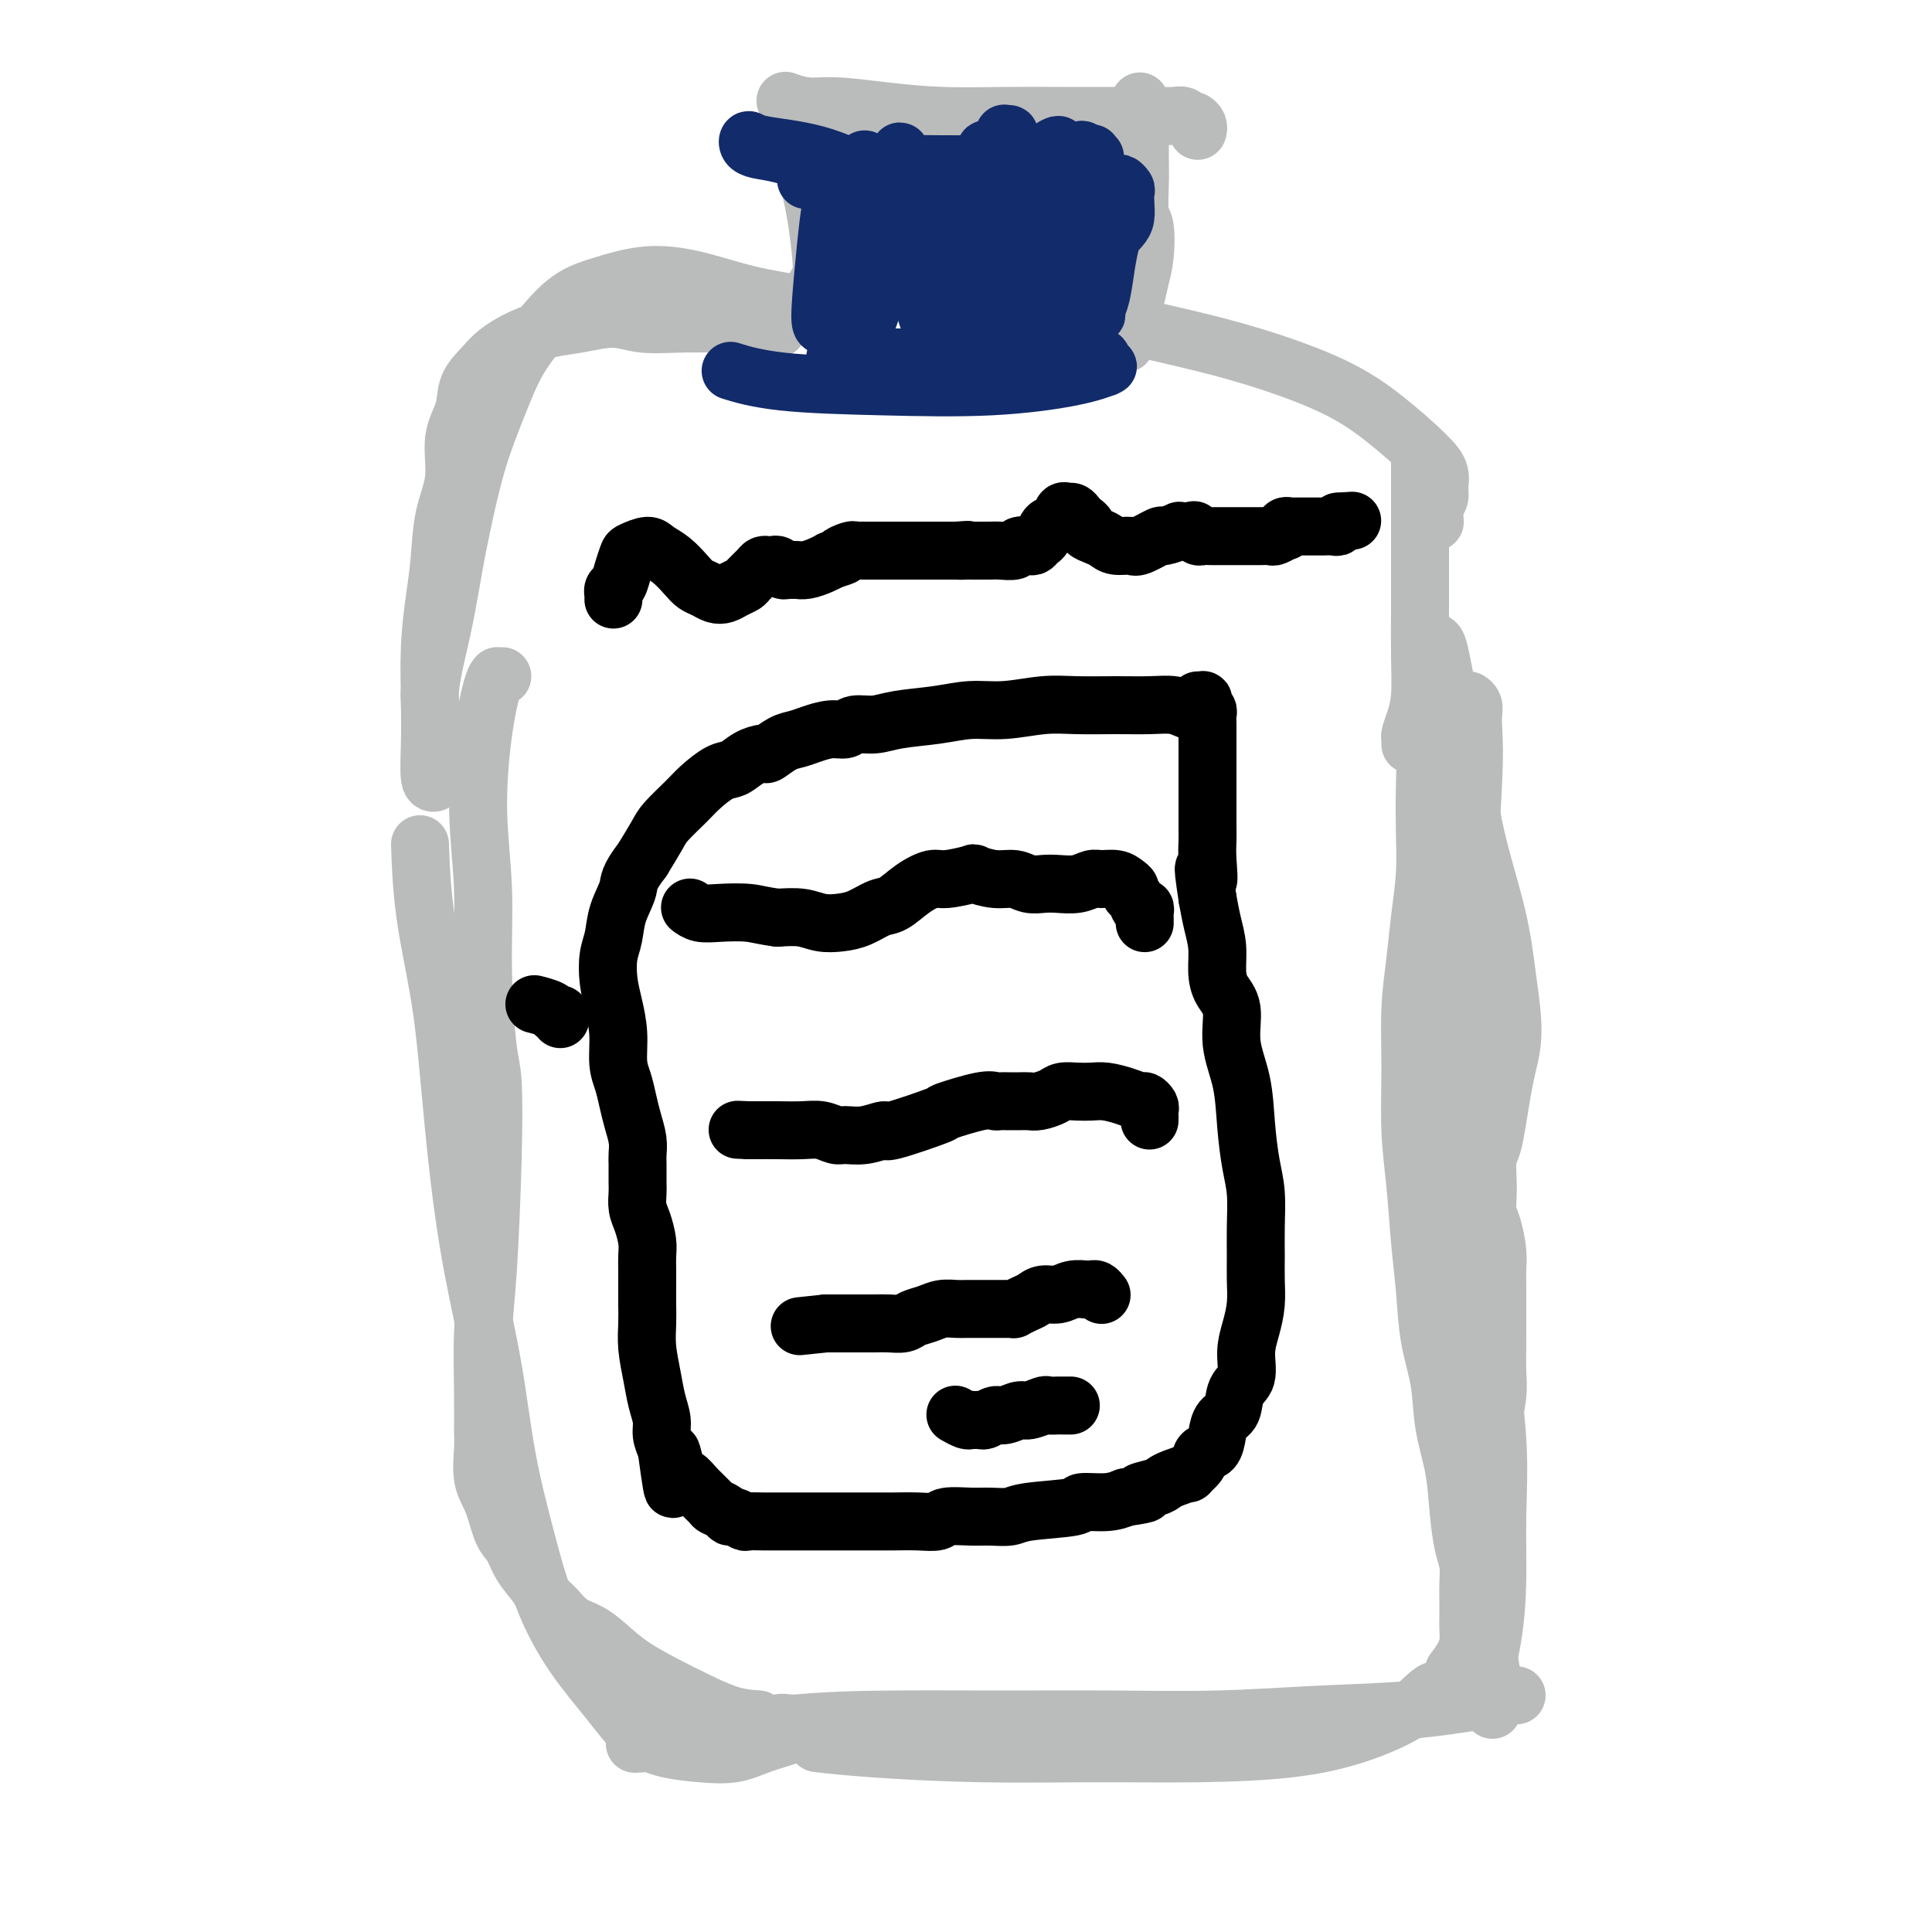 <svg viewBox='0 0 400 400' version='1.1' xmlns='http://www.w3.org/2000/svg' xmlns:xlink='http://www.w3.org/1999/xlink'><g fill='none' stroke='#BABBBB' stroke-width='12' stroke-linecap='round' stroke-linejoin='round'><path d='M297,133c0.270,0.073 0.541,0.145 1,2c0.459,1.855 1.107,5.491 2,10c0.893,4.509 2.033,9.891 3,15c0.967,5.109 1.763,9.944 3,15c1.237,5.056 2.917,10.333 4,15c1.083,4.667 1.569,8.725 2,12c0.431,3.275 0.806,5.768 1,8c0.194,2.232 0.207,4.205 0,6c-0.207,1.795 -0.634,3.414 -1,5c-0.366,1.586 -0.673,3.141 -1,5c-0.327,1.859 -0.676,4.024 -1,6c-0.324,1.976 -0.623,3.765 -1,5c-0.377,1.235 -0.830,1.918 -1,3c-0.170,1.082 -0.056,2.565 0,4c0.056,1.435 0.053,2.823 0,4c-0.053,1.177 -0.158,2.142 0,3c0.158,0.858 0.578,1.608 1,3c0.422,1.392 0.845,3.425 1,5c0.155,1.575 0.041,2.690 0,4c-0.041,1.310 -0.011,2.813 0,4c0.011,1.187 0.003,2.056 0,3c-0.003,0.944 0.000,1.961 0,3c-0.000,1.039 -0.004,2.099 0,3c0.004,0.901 0.016,1.643 0,3c-0.016,1.357 -0.060,3.331 0,5c0.060,1.669 0.222,3.035 0,5c-0.222,1.965 -0.829,4.529 -1,7c-0.171,2.471 0.094,4.849 0,7c-0.094,2.151 -0.547,4.076 -1,6'/><path d='M308,309c-0.000,12.245 -0.001,8.359 0,7c0.001,-1.359 0.004,-0.191 0,3c-0.004,3.191 -0.015,8.405 0,11c0.015,2.595 0.057,2.570 0,4c-0.057,1.430 -0.211,4.314 0,7c0.211,2.686 0.789,5.175 1,7c0.211,1.825 0.057,2.985 0,4c-0.057,1.015 -0.018,1.884 0,2c0.018,0.116 0.013,-0.521 0,-1c-0.013,-0.479 -0.035,-0.801 0,-1c0.035,-0.199 0.126,-0.275 0,-1c-0.126,-0.725 -0.469,-2.098 -1,-6c-0.531,-3.902 -1.252,-10.333 -2,-16c-0.748,-5.667 -1.525,-10.568 -2,-16c-0.475,-5.432 -0.649,-11.393 -1,-17c-0.351,-5.607 -0.879,-10.860 -1,-17c-0.121,-6.140 0.164,-13.166 0,-20c-0.164,-6.834 -0.776,-13.477 -1,-20c-0.224,-6.523 -0.061,-12.928 0,-19c0.061,-6.072 0.019,-11.812 0,-17c-0.019,-5.188 -0.016,-9.823 0,-14c0.016,-4.177 0.047,-7.896 0,-12c-0.047,-4.104 -0.170,-8.595 0,-12c0.170,-3.405 0.633,-5.726 1,-8c0.367,-2.274 0.638,-4.502 1,-6c0.362,-1.498 0.815,-2.267 1,-3c0.185,-0.733 0.102,-1.431 0,-2c-0.102,-0.569 -0.223,-1.008 0,-1c0.223,0.008 0.791,0.464 1,1c0.209,0.536 0.060,1.153 0,2c-0.060,0.847 -0.030,1.923 0,3'/><path d='M305,151c0.213,2.490 0.246,5.716 0,11c-0.246,5.284 -0.772,12.626 -1,20c-0.228,7.374 -0.159,14.779 0,23c0.159,8.221 0.407,17.257 1,26c0.593,8.743 1.533,17.194 2,25c0.467,7.806 0.463,14.968 1,22c0.537,7.032 1.615,13.935 2,20c0.385,6.065 0.078,11.294 0,16c-0.078,4.706 0.072,8.890 0,13c-0.072,4.110 -0.365,8.145 -1,12c-0.635,3.855 -1.610,7.530 -2,9c-0.390,1.470 -0.195,0.735 0,0'/><path d='M314,351c-0.398,-0.004 -0.796,-0.008 -1,0c-0.204,0.008 -0.214,0.029 0,0c0.214,-0.029 0.651,-0.109 0,0c-0.651,0.109 -2.392,0.407 -6,1c-3.608,0.593 -9.084,1.479 -15,2c-5.916,0.521 -12.274,0.675 -19,1c-6.726,0.325 -13.822,0.820 -21,1c-7.178,0.180 -14.437,0.044 -22,0c-7.563,-0.044 -15.428,0.002 -23,0c-7.572,-0.002 -14.849,-0.053 -22,0c-7.151,0.053 -14.174,0.210 -22,1c-7.826,0.790 -16.453,2.213 -22,3c-5.547,0.787 -8.013,0.939 -9,1c-0.987,0.061 -0.493,0.030 0,0'/><path d='M104,140c-0.440,0.007 -0.879,0.014 -1,0c-0.121,-0.014 0.077,-0.049 0,0c-0.077,0.049 -0.428,0.180 -1,2c-0.572,1.820 -1.366,5.327 -2,10c-0.634,4.673 -1.109,10.510 -1,16c0.109,5.490 0.800,10.631 1,16c0.200,5.369 -0.093,10.964 0,17c0.093,6.036 0.571,12.513 1,16c0.429,3.487 0.809,3.984 1,7c0.191,3.016 0.195,8.551 0,16c-0.195,7.449 -0.588,16.811 -1,23c-0.412,6.189 -0.844,9.204 -1,13c-0.156,3.796 -0.036,8.372 0,12c0.036,3.628 -0.013,6.309 0,8c0.013,1.691 0.087,2.391 0,4c-0.087,1.609 -0.334,4.128 0,6c0.334,1.872 1.248,3.099 2,5c0.752,1.901 1.342,4.477 2,6c0.658,1.523 1.383,1.992 2,3c0.617,1.008 1.126,2.553 2,4c0.874,1.447 2.113,2.796 3,4c0.887,1.204 1.422,2.264 2,3c0.578,0.736 1.197,1.147 2,2c0.803,0.853 1.788,2.146 3,3c1.212,0.854 2.649,1.267 4,2c1.351,0.733 2.614,1.786 4,3c1.386,1.214 2.893,2.588 5,4c2.107,1.412 4.812,2.863 7,4c2.188,1.137 3.858,1.960 6,3c2.142,1.040 4.755,2.297 7,3c2.245,0.703 4.123,0.851 6,1'/><path d='M157,356c6.729,3.321 4.051,1.622 4,1c-0.051,-0.622 2.524,-0.168 4,0c1.476,0.168 1.853,0.051 2,0c0.147,-0.051 0.064,-0.036 0,0c-0.064,0.036 -0.107,0.094 0,0c0.107,-0.094 0.366,-0.340 0,0c-0.366,0.340 -1.356,1.266 -3,2c-1.644,0.734 -3.943,1.277 -6,2c-2.057,0.723 -3.871,1.628 -6,2c-2.129,0.372 -4.574,0.211 -7,0c-2.426,-0.211 -4.834,-0.473 -7,-1c-2.166,-0.527 -4.091,-1.318 -6,-3c-1.909,-1.682 -3.803,-4.254 -6,-7c-2.197,-2.746 -4.698,-5.666 -7,-9c-2.302,-3.334 -4.405,-7.081 -6,-11c-1.595,-3.919 -2.682,-8.008 -4,-13c-1.318,-4.992 -2.867,-10.887 -4,-17c-1.133,-6.113 -1.849,-12.444 -3,-19c-1.151,-6.556 -2.735,-13.338 -4,-20c-1.265,-6.662 -2.209,-13.206 -3,-20c-0.791,-6.794 -1.427,-13.840 -2,-20c-0.573,-6.160 -1.081,-11.435 -2,-17c-0.919,-5.565 -2.247,-11.421 -3,-17c-0.753,-5.579 -0.929,-10.880 -1,-13c-0.071,-2.120 -0.035,-1.060 0,0'/><path d='M294,146c0.030,0.434 0.060,0.868 0,1c-0.060,0.132 -0.212,-0.036 0,1c0.212,1.036 0.786,3.278 1,6c0.214,2.722 0.069,5.925 0,9c-0.069,3.075 -0.061,6.022 0,9c0.061,2.978 0.174,5.988 0,9c-0.174,3.012 -0.636,6.027 -1,9c-0.364,2.973 -0.630,5.903 -1,9c-0.370,3.097 -0.842,6.362 -1,10c-0.158,3.638 -0.001,7.648 0,12c0.001,4.352 -0.156,9.046 0,13c0.156,3.954 0.623,7.170 1,11c0.377,3.830 0.663,8.275 1,12c0.337,3.725 0.724,6.730 1,10c0.276,3.270 0.441,6.805 1,10c0.559,3.195 1.511,6.049 2,9c0.489,2.951 0.513,6.000 1,9c0.487,3.000 1.437,5.952 2,9c0.563,3.048 0.739,6.194 1,9c0.261,2.806 0.606,5.273 1,7c0.394,1.727 0.838,2.713 1,4c0.162,1.287 0.044,2.876 0,4c-0.044,1.124 -0.014,1.785 0,3c0.014,1.215 0.012,2.986 0,4c-0.012,1.014 -0.034,1.272 0,2c0.034,0.728 0.125,1.927 0,3c-0.125,1.073 -0.464,2.021 -1,3c-0.536,0.979 -1.268,1.990 -2,3'/><path d='M301,346c-1.201,4.136 -2.705,3.476 -4,4c-1.295,0.524 -2.383,2.231 -5,4c-2.617,1.769 -6.764,3.599 -11,5c-4.236,1.401 -8.561,2.373 -14,3c-5.439,0.627 -11.991,0.911 -19,1c-7.009,0.089 -14.475,-0.015 -22,0c-7.525,0.015 -15.110,0.148 -23,0c-7.890,-0.148 -16.086,-0.578 -22,-1c-5.914,-0.422 -9.547,-0.835 -11,-1c-1.453,-0.165 -0.727,-0.083 0,0'/><path d='M292,154c-0.006,0.100 -0.012,0.200 0,0c0.012,-0.200 0.042,-0.699 0,-1c-0.042,-0.301 -0.155,-0.404 0,-1c0.155,-0.596 0.577,-1.686 1,-3c0.423,-1.314 0.845,-2.852 1,-5c0.155,-2.148 0.041,-4.908 0,-8c-0.041,-3.092 -0.011,-6.518 0,-10c0.011,-3.482 0.003,-7.021 0,-10c-0.003,-2.979 -0.001,-5.396 0,-8c0.001,-2.604 0.000,-5.393 0,-8c-0.000,-2.607 -0.000,-5.030 0,-6c0.000,-0.970 0.000,-0.485 0,0'/><path d='M296,108c0.425,-0.018 0.850,-0.035 1,0c0.150,0.035 0.026,0.123 0,0c-0.026,-0.123 0.047,-0.459 0,-1c-0.047,-0.541 -0.214,-1.289 0,-2c0.214,-0.711 0.809,-1.384 1,-2c0.191,-0.616 -0.022,-1.173 0,-2c0.022,-0.827 0.280,-1.922 0,-3c-0.280,-1.078 -1.098,-2.140 -3,-4c-1.902,-1.860 -4.886,-4.520 -8,-7c-3.114,-2.480 -6.356,-4.781 -11,-7c-4.644,-2.219 -10.688,-4.358 -16,-6c-5.312,-1.642 -9.892,-2.788 -15,-4c-5.108,-1.212 -10.745,-2.489 -13,-3c-2.255,-0.511 -1.127,-0.255 0,0'/><path d='M233,71c-0.009,-0.019 -0.017,-0.039 0,0c0.017,0.039 0.060,0.135 0,0c-0.060,-0.135 -0.224,-0.503 0,-1c0.224,-0.497 0.834,-1.123 1,-2c0.166,-0.877 -0.112,-2.003 0,-3c0.112,-0.997 0.615,-1.863 1,-3c0.385,-1.137 0.653,-2.544 1,-4c0.347,-1.456 0.772,-2.962 1,-5c0.228,-2.038 0.257,-4.607 0,-6c-0.257,-1.393 -0.801,-1.610 -1,-3c-0.199,-1.390 -0.053,-3.954 0,-6c0.053,-2.046 0.014,-3.574 0,-5c-0.014,-1.426 -0.004,-2.749 0,-4c0.004,-1.251 0.001,-2.430 0,-3c-0.001,-0.570 -0.000,-0.531 0,-1c0.000,-0.469 0.000,-1.445 0,-2c-0.000,-0.555 -0.000,-0.688 0,-1c0.000,-0.312 0.000,-0.803 0,-1c-0.000,-0.197 -0.000,-0.098 0,0'/><path d='M248,27c-0.023,0.081 -0.047,0.161 0,0c0.047,-0.161 0.164,-0.565 0,-1c-0.164,-0.435 -0.610,-0.901 -1,-1c-0.390,-0.099 -0.724,0.170 -1,0c-0.276,-0.170 -0.495,-0.777 -1,-1c-0.505,-0.223 -1.297,-0.060 -2,0c-0.703,0.060 -1.316,0.017 -3,0c-1.684,-0.017 -4.438,-0.007 -8,0c-3.562,0.007 -7.932,0.012 -12,0c-4.068,-0.012 -7.833,-0.041 -12,0c-4.167,0.041 -8.735,0.151 -13,0c-4.265,-0.151 -8.226,-0.563 -12,-1c-3.774,-0.437 -7.362,-0.901 -10,-1c-2.638,-0.099 -4.326,0.166 -6,0c-1.674,-0.166 -3.336,-0.762 -4,-1c-0.664,-0.238 -0.332,-0.119 0,0'/><path d='M163,22c0.499,0.472 0.999,0.944 1,1c0.001,0.056 -0.496,-0.305 0,2c0.496,2.305 1.987,7.274 3,11c1.013,3.726 1.550,6.207 2,9c0.450,2.793 0.814,5.898 1,8c0.186,2.102 0.194,3.203 0,4c-0.194,0.797 -0.591,1.292 -1,2c-0.409,0.708 -0.831,1.631 -1,2c-0.169,0.369 -0.084,0.185 0,0'/><path d='M161,68c0.010,-0.423 0.021,-0.845 0,-1c-0.021,-0.155 -0.073,-0.041 0,0c0.073,0.041 0.270,0.011 0,0c-0.270,-0.011 -1.006,-0.003 -1,0c0.006,0.003 0.754,0.002 0,0c-0.754,-0.002 -3.010,-0.005 -5,0c-1.990,0.005 -3.714,0.019 -6,0c-2.286,-0.019 -5.134,-0.069 -8,0c-2.866,0.069 -5.749,0.258 -8,0c-2.251,-0.258 -3.870,-0.964 -6,-1c-2.130,-0.036 -4.772,0.597 -7,1c-2.228,0.403 -4.044,0.574 -6,1c-1.956,0.426 -4.053,1.106 -6,2c-1.947,0.894 -3.745,2.003 -5,3c-1.255,0.997 -1.967,1.881 -3,3c-1.033,1.119 -2.389,2.473 -3,4c-0.611,1.527 -0.478,3.228 -1,5c-0.522,1.772 -1.698,3.614 -2,6c-0.302,2.386 0.269,5.315 0,8c-0.269,2.685 -1.379,5.124 -2,8c-0.621,2.876 -0.755,6.188 -1,9c-0.245,2.812 -0.603,5.125 -1,8c-0.397,2.875 -0.835,6.311 -1,10c-0.165,3.689 -0.058,7.629 0,11c0.058,3.371 0.067,6.172 0,9c-0.067,2.828 -0.210,5.685 0,7c0.210,1.315 0.774,1.090 1,1c0.226,-0.090 0.113,-0.045 0,0'/><path d='M89,146c-0.005,-0.449 -0.009,-0.898 0,-1c0.009,-0.102 0.033,0.142 0,0c-0.033,-0.142 -0.123,-0.671 0,-2c0.123,-1.329 0.458,-3.456 1,-6c0.542,-2.544 1.292,-5.503 2,-9c0.708,-3.497 1.374,-7.532 2,-11c0.626,-3.468 1.211,-6.368 2,-10c0.789,-3.632 1.780,-7.995 3,-12c1.220,-4.005 2.668,-7.653 4,-11c1.332,-3.347 2.547,-6.393 4,-9c1.453,-2.607 3.143,-4.774 5,-7c1.857,-2.226 3.882,-4.510 6,-6c2.118,-1.490 4.329,-2.187 7,-3c2.671,-0.813 5.802,-1.742 9,-2c3.198,-0.258 6.462,0.154 10,1c3.538,0.846 7.351,2.125 11,3c3.649,0.875 7.135,1.345 10,2c2.865,0.655 5.108,1.495 7,2c1.892,0.505 3.432,0.674 4,1c0.568,0.326 0.162,0.807 0,1c-0.162,0.193 -0.081,0.096 0,0'/></g>
<g fill='none' stroke='#122B6A' stroke-width='12' stroke-linecap='round' stroke-linejoin='round'><path d='M225,53c0.040,-0.297 0.080,-0.593 0,-1c-0.080,-0.407 -0.281,-0.923 0,-1c0.281,-0.077 1.042,0.285 2,0c0.958,-0.285 2.113,-1.218 3,-2c0.887,-0.782 1.507,-1.413 2,-2c0.493,-0.587 0.860,-1.128 1,-2c0.140,-0.872 0.052,-2.074 0,-3c-0.052,-0.926 -0.070,-1.577 0,-2c0.070,-0.423 0.227,-0.619 0,-1c-0.227,-0.381 -0.839,-0.948 -1,-1c-0.161,-0.052 0.130,0.410 0,1c-0.130,0.590 -0.680,1.307 -1,3c-0.320,1.693 -0.412,4.363 -1,7c-0.588,2.637 -1.674,5.243 -2,7c-0.326,1.757 0.108,2.665 0,4c-0.108,1.335 -0.758,3.098 -1,4c-0.242,0.902 -0.076,0.945 0,1c0.076,0.055 0.062,0.122 0,0c-0.062,-0.122 -0.170,-0.434 0,-1c0.170,-0.566 0.620,-1.387 1,-3c0.380,-1.613 0.690,-4.020 1,-6c0.310,-1.980 0.619,-3.535 1,-5c0.381,-1.465 0.834,-2.842 1,-4c0.166,-1.158 0.045,-2.098 0,-3c-0.045,-0.902 -0.014,-1.765 0,-2c0.014,-0.235 0.011,0.159 0,0c-0.011,-0.159 -0.031,-0.871 0,-1c0.031,-0.129 0.111,0.326 0,1c-0.111,0.674 -0.415,1.566 -1,3c-0.585,1.434 -1.453,3.410 -2,5c-0.547,1.590 -0.774,2.795 -1,4'/><path d='M227,53c-0.844,2.380 -0.954,1.831 -1,2c-0.046,0.169 -0.027,1.054 0,1c0.027,-0.054 0.063,-1.049 0,-1c-0.063,0.049 -0.226,1.143 0,0c0.226,-1.143 0.842,-4.523 1,-6c0.158,-1.477 -0.142,-1.050 0,-2c0.142,-0.950 0.728,-3.277 1,-5c0.272,-1.723 0.232,-2.842 0,-4c-0.232,-1.158 -0.654,-2.353 -1,-3c-0.346,-0.647 -0.615,-0.745 -1,-1c-0.385,-0.255 -0.887,-0.667 -1,-1c-0.113,-0.333 0.164,-0.586 0,-1c-0.164,-0.414 -0.768,-0.989 -1,-1c-0.232,-0.011 -0.093,0.540 0,1c0.093,0.460 0.141,0.828 0,2c-0.141,1.172 -0.471,3.147 -1,5c-0.529,1.853 -1.255,3.583 -2,6c-0.745,2.417 -1.508,5.521 -2,8c-0.492,2.479 -0.714,4.331 -1,6c-0.286,1.669 -0.635,3.153 -1,4c-0.365,0.847 -0.747,1.057 -1,1c-0.253,-0.057 -0.377,-0.381 0,-1c0.377,-0.619 1.254,-1.533 2,-3c0.746,-1.467 1.362,-3.488 2,-5c0.638,-1.512 1.298,-2.516 2,-4c0.702,-1.484 1.446,-3.449 2,-5c0.554,-1.551 0.918,-2.687 1,-4c0.082,-1.313 -0.120,-2.804 0,-4c0.120,-1.196 0.560,-2.098 1,-3'/><path d='M226,35c1.391,-4.511 0.370,-1.789 0,-1c-0.370,0.789 -0.087,-0.354 0,-1c0.087,-0.646 -0.021,-0.795 0,-1c0.021,-0.205 0.170,-0.467 0,0c-0.170,0.467 -0.661,1.665 -1,3c-0.339,1.335 -0.528,2.809 -1,5c-0.472,2.191 -1.227,5.098 -2,8c-0.773,2.902 -1.566,5.797 -2,8c-0.434,2.203 -0.511,3.712 -1,5c-0.489,1.288 -1.392,2.354 -2,3c-0.608,0.646 -0.923,0.871 -1,1c-0.077,0.129 0.083,0.160 0,0c-0.083,-0.160 -0.408,-0.513 -1,-3c-0.592,-2.487 -1.450,-7.108 -2,-11c-0.550,-3.892 -0.792,-7.056 -1,-9c-0.208,-1.944 -0.381,-2.669 -1,-5c-0.619,-2.331 -1.685,-6.267 -2,-8c-0.315,-1.733 0.119,-1.261 0,-1c-0.119,0.261 -0.791,0.313 -1,0c-0.209,-0.313 0.046,-0.990 0,1c-0.046,1.990 -0.394,6.646 -1,10c-0.606,3.354 -1.469,5.407 -2,7c-0.531,1.593 -0.731,2.728 -1,4c-0.269,1.272 -0.609,2.683 -1,4c-0.391,1.317 -0.834,2.541 -1,3c-0.166,0.459 -0.055,0.154 0,0c0.055,-0.154 0.053,-0.157 0,0c-0.053,0.157 -0.158,0.473 0,0c0.158,-0.473 0.579,-1.737 1,-3'/><path d='M203,54c0.398,-1.617 0.892,-4.160 1,-7c0.108,-2.840 -0.172,-5.978 0,-8c0.172,-2.022 0.794,-2.930 1,-4c0.206,-1.070 -0.003,-2.303 0,-3c0.003,-0.697 0.219,-0.857 0,-1c-0.219,-0.143 -0.875,-0.268 -1,0c-0.125,0.268 0.279,0.929 0,3c-0.279,2.071 -1.241,5.553 -2,9c-0.759,3.447 -1.314,6.858 -2,10c-0.686,3.142 -1.504,6.015 -2,8c-0.496,1.985 -0.670,3.083 -1,4c-0.330,0.917 -0.815,1.655 -1,2c-0.185,0.345 -0.069,0.299 0,0c0.069,-0.299 0.090,-0.849 0,-1c-0.090,-0.151 -0.291,0.098 0,-1c0.291,-1.098 1.075,-3.541 2,-6c0.925,-2.459 1.992,-4.932 3,-7c1.008,-2.068 1.957,-3.730 3,-5c1.043,-1.270 2.180,-2.149 3,-3c0.820,-0.851 1.322,-1.674 2,-2c0.678,-0.326 1.533,-0.156 2,0c0.467,0.156 0.546,0.297 1,1c0.454,0.703 1.284,1.968 2,4c0.716,2.032 1.317,4.830 2,7c0.683,2.170 1.449,3.710 2,5c0.551,1.290 0.887,2.329 1,3c0.113,0.671 0.003,0.973 0,1c-0.003,0.027 0.102,-0.219 0,-1c-0.102,-0.781 -0.412,-2.095 0,-5c0.412,-2.905 1.546,-7.401 2,-10c0.454,-2.599 0.227,-3.299 0,-4'/><path d='M221,43c0.298,-4.090 0.044,-4.814 0,-6c-0.044,-1.186 0.121,-2.834 0,-4c-0.121,-1.166 -0.529,-1.851 -1,-2c-0.471,-0.149 -1.007,0.238 -1,0c0.007,-0.238 0.555,-1.102 0,-1c-0.555,0.102 -2.214,1.170 -3,2c-0.786,0.830 -0.701,1.423 -1,3c-0.299,1.577 -0.983,4.139 -2,7c-1.017,2.861 -2.367,6.020 -3,9c-0.633,2.980 -0.550,5.780 -1,8c-0.450,2.220 -1.435,3.858 -2,5c-0.565,1.142 -0.711,1.787 -1,2c-0.289,0.213 -0.723,-0.008 -1,0c-0.277,0.008 -0.399,0.243 -1,-2c-0.601,-2.243 -1.682,-6.966 -2,-11c-0.318,-4.034 0.127,-7.381 0,-10c-0.127,-2.619 -0.825,-4.512 -1,-6c-0.175,-1.488 0.175,-2.572 0,-3c-0.175,-0.428 -0.873,-0.202 -1,0c-0.127,0.202 0.317,0.379 0,2c-0.317,1.621 -1.395,4.687 -2,8c-0.605,3.313 -0.739,6.873 -1,10c-0.261,3.127 -0.650,5.820 -1,8c-0.350,2.180 -0.661,3.847 -1,5c-0.339,1.153 -0.708,1.794 -1,2c-0.292,0.206 -0.508,-0.021 -1,-1c-0.492,-0.979 -1.259,-2.710 -2,-6c-0.741,-3.290 -1.456,-8.140 -2,-12c-0.544,-3.860 -0.916,-6.732 -1,-9c-0.084,-2.268 0.119,-3.934 0,-5c-0.119,-1.066 -0.559,-1.533 -1,-2'/><path d='M187,34c-0.808,-4.586 -0.827,-2.050 -1,-1c-0.173,1.050 -0.499,0.616 -1,3c-0.501,2.384 -1.178,7.586 -2,12c-0.822,4.414 -1.789,8.038 -2,10c-0.211,1.962 0.336,2.260 0,4c-0.336,1.740 -1.554,4.922 -2,6c-0.446,1.078 -0.119,0.052 0,0c0.119,-0.052 0.032,0.870 0,-1c-0.032,-1.870 -0.009,-6.530 0,-11c0.009,-4.470 0.003,-8.748 0,-12c-0.003,-3.252 -0.003,-5.478 0,-7c0.003,-1.522 0.009,-2.341 0,-3c-0.009,-0.659 -0.032,-1.159 0,-1c0.032,0.159 0.121,0.976 0,1c-0.121,0.024 -0.452,-0.747 -1,1c-0.548,1.747 -1.313,6.012 -2,10c-0.687,3.988 -1.295,7.700 -2,11c-0.705,3.300 -1.506,6.188 -2,8c-0.494,1.812 -0.679,2.548 -1,3c-0.321,0.452 -0.776,0.620 -1,0c-0.224,-0.620 -0.217,-2.029 0,-5c0.217,-2.971 0.644,-7.503 1,-11c0.356,-3.497 0.643,-5.960 1,-8c0.357,-2.040 0.786,-3.657 1,-5c0.214,-1.343 0.212,-2.410 0,-3c-0.212,-0.590 -0.634,-0.701 -1,-1c-0.366,-0.299 -0.675,-0.784 -1,-1c-0.325,-0.216 -0.664,-0.161 -1,0c-0.336,0.161 -0.667,0.428 -1,1c-0.333,0.572 -0.666,1.449 -1,2c-0.334,0.551 -0.667,0.775 -1,1'/><path d='M167,37c-0.436,0.606 0.473,0.120 1,0c0.527,-0.120 0.672,0.126 2,0c1.328,-0.126 3.840,-0.622 7,-1c3.160,-0.378 6.969,-0.637 11,-1c4.031,-0.363 8.282,-0.829 12,-1c3.718,-0.171 6.901,-0.046 9,0c2.099,0.046 3.113,0.012 4,0c0.887,-0.012 1.645,-0.003 2,0c0.355,0.003 0.305,0.001 0,0c-0.305,-0.001 -0.866,-0.001 -1,0c-0.134,0.001 0.159,0.002 -1,0c-1.159,-0.002 -3.768,-0.007 -7,0c-3.232,0.007 -7.086,0.027 -11,0c-3.914,-0.027 -7.890,-0.101 -12,0c-4.110,0.101 -8.356,0.376 -12,0c-3.644,-0.376 -6.686,-1.405 -9,-2c-2.314,-0.595 -3.898,-0.758 -5,-1c-1.102,-0.242 -1.721,-0.562 -2,-1c-0.279,-0.438 -0.219,-0.993 0,-1c0.219,-0.007 0.595,0.533 3,1c2.405,0.467 6.839,0.862 11,2c4.161,1.138 8.051,3.020 12,5c3.949,1.980 7.959,4.058 12,6c4.041,1.942 8.114,3.747 11,5c2.886,1.253 4.585,1.953 6,3c1.415,1.047 2.547,2.442 3,3c0.453,0.558 0.226,0.279 0,0'/><path d='M228,75c0.137,-0.423 0.275,-0.845 0,-1c-0.275,-0.155 -0.961,-0.041 -1,0c-0.039,0.041 0.570,0.011 0,0c-0.570,-0.011 -2.318,-0.003 -5,0c-2.682,0.003 -6.296,0.001 -10,0c-3.704,-0.001 -7.496,-0.000 -11,0c-3.504,0.000 -6.720,0.000 -10,0c-3.280,-0.000 -6.623,0.000 -9,0c-2.377,-0.000 -3.786,-0.000 -5,0c-1.214,0.000 -2.231,0.000 -3,0c-0.769,-0.000 -1.290,-0.001 -1,0c0.290,0.001 1.391,0.003 4,0c2.609,-0.003 6.728,-0.011 11,0c4.272,0.011 8.699,0.042 13,0c4.301,-0.042 8.477,-0.156 12,0c3.523,0.156 6.394,0.583 9,1c2.606,0.417 4.946,0.823 6,1c1.054,0.177 0.821,0.125 1,0c0.179,-0.125 0.768,-0.322 0,0c-0.768,0.322 -2.893,1.165 -7,2c-4.107,0.835 -10.194,1.663 -17,2c-6.806,0.337 -14.329,0.183 -22,0c-7.671,-0.183 -15.488,-0.395 -21,-1c-5.512,-0.605 -8.718,-1.601 -10,-2c-1.282,-0.399 -0.641,-0.199 0,0'/></g>
<g fill='none' stroke='#000000' stroke-width='12' stroke-linecap='round' stroke-linejoin='round'><path d='M127,124c0.002,0.121 0.003,0.241 0,0c-0.003,-0.241 -0.012,-0.844 0,-1c0.012,-0.156 0.045,0.133 0,0c-0.045,-0.133 -0.169,-0.690 0,-1c0.169,-0.310 0.629,-0.375 1,-1c0.371,-0.625 0.651,-1.811 1,-3c0.349,-1.189 0.768,-2.380 1,-3c0.232,-0.620 0.278,-0.668 1,-1c0.722,-0.332 2.119,-0.947 3,-1c0.881,-0.053 1.247,0.458 2,1c0.753,0.542 1.892,1.115 3,2c1.108,0.885 2.184,2.080 3,3c0.816,0.920 1.373,1.564 2,2c0.627,0.436 1.324,0.664 2,1c0.676,0.336 1.332,0.782 2,1c0.668,0.218 1.349,0.210 2,0c0.651,-0.210 1.274,-0.620 2,-1c0.726,-0.380 1.557,-0.729 2,-1c0.443,-0.271 0.500,-0.465 1,-1c0.500,-0.535 1.443,-1.412 2,-2c0.557,-0.588 0.727,-0.886 1,-1c0.273,-0.114 0.651,-0.045 1,0c0.349,0.045 0.671,0.065 1,0c0.329,-0.065 0.665,-0.214 1,0c0.335,0.214 0.669,0.790 1,1c0.331,0.210 0.659,0.053 1,0c0.341,-0.053 0.696,-0.003 1,0c0.304,0.003 0.556,-0.040 1,0c0.444,0.040 1.081,0.165 2,0c0.919,-0.165 2.120,-0.618 3,-1c0.880,-0.382 1.440,-0.691 2,-1'/><path d='M172,116c4.057,-1.249 2.200,-0.870 2,-1c-0.200,-0.130 1.256,-0.767 2,-1c0.744,-0.233 0.777,-0.062 1,0c0.223,0.062 0.637,0.017 1,0c0.363,-0.017 0.675,-0.004 1,0c0.325,0.004 0.664,0.001 1,0c0.336,-0.001 0.668,-0.000 1,0c0.332,0.000 0.664,0.000 1,0c0.336,-0.000 0.678,-0.000 1,0c0.322,0.000 0.626,0.000 1,0c0.374,-0.000 0.817,-0.000 1,0c0.183,0.000 0.104,0.000 0,0c-0.104,-0.000 -0.234,-0.000 0,0c0.234,0.000 0.832,0.000 1,0c0.168,-0.000 -0.092,-0.000 0,0c0.092,0.000 0.538,0.000 1,0c0.462,-0.000 0.939,-0.000 1,0c0.061,0.000 -0.296,0.000 0,0c0.296,-0.000 1.245,-0.000 2,0c0.755,0.000 1.315,0.000 2,0c0.685,-0.000 1.494,-0.000 2,0c0.506,0.000 0.710,0.000 1,0c0.290,-0.000 0.665,-0.000 1,0c0.335,0.000 0.629,0.000 1,0c0.371,-0.000 0.820,-0.000 1,0c0.180,0.000 0.090,0.000 0,0'/><path d='M198,114c4.198,-0.309 1.691,-0.083 1,0c-0.691,0.083 0.432,0.022 1,0c0.568,-0.022 0.580,-0.005 1,0c0.420,0.005 1.249,-0.002 2,0c0.751,0.002 1.423,0.014 2,0c0.577,-0.014 1.058,-0.056 2,0c0.942,0.056 2.346,0.208 3,0c0.654,-0.208 0.557,-0.776 1,-1c0.443,-0.224 1.427,-0.106 2,0c0.573,0.106 0.735,0.198 1,0c0.265,-0.198 0.634,-0.688 1,-1c0.366,-0.312 0.728,-0.448 1,-1c0.272,-0.552 0.454,-1.522 1,-2c0.546,-0.478 1.456,-0.465 2,-1c0.544,-0.535 0.723,-1.619 1,-2c0.277,-0.381 0.653,-0.061 1,0c0.347,0.061 0.666,-0.138 1,0c0.334,0.138 0.684,0.615 1,1c0.316,0.385 0.599,0.680 1,1c0.401,0.320 0.921,0.664 1,1c0.079,0.336 -0.284,0.664 0,1c0.284,0.336 1.214,0.681 2,1c0.786,0.319 1.427,0.614 2,1c0.573,0.386 1.079,0.865 2,1c0.921,0.135 2.259,-0.073 3,0c0.741,0.073 0.887,0.426 2,0c1.113,-0.426 3.193,-1.631 4,-2c0.807,-0.369 0.340,0.097 1,0c0.660,-0.097 2.447,-0.757 3,-1c0.553,-0.243 -0.128,-0.069 0,0c0.128,0.069 1.064,0.035 2,0'/><path d='M246,110c2.333,-0.468 0.666,-0.140 0,0c-0.666,0.140 -0.331,0.090 0,0c0.331,-0.090 0.659,-0.220 1,0c0.341,0.220 0.696,0.791 1,1c0.304,0.209 0.556,0.056 1,0c0.444,-0.056 1.081,-0.015 2,0c0.919,0.015 2.120,0.004 3,0c0.880,-0.004 1.439,0.000 2,0c0.561,-0.000 1.125,-0.004 2,0c0.875,0.004 2.063,0.016 3,0c0.937,-0.016 1.623,-0.061 2,0c0.377,0.061 0.445,0.226 1,0c0.555,-0.226 1.598,-0.845 2,-1c0.402,-0.155 0.162,0.155 0,0c-0.162,-0.155 -0.247,-0.774 0,-1c0.247,-0.226 0.824,-0.061 1,0c0.176,0.061 -0.051,0.016 0,0c0.051,-0.016 0.380,-0.004 1,0c0.620,0.004 1.532,0.001 2,0c0.468,-0.001 0.493,0.001 1,0c0.507,-0.001 1.495,-0.004 2,0c0.505,0.004 0.528,0.015 1,0c0.472,-0.015 1.395,-0.056 2,0c0.605,0.056 0.894,0.207 1,0c0.106,-0.207 0.030,-0.774 0,-1c-0.030,-0.226 -0.015,-0.113 0,0'/><path d='M277,108c5.167,-0.333 2.583,-0.167 0,0'/><path d='M116,211c0.107,-0.445 0.214,-0.890 0,-1c-0.214,-0.110 -0.748,0.115 -1,0c-0.252,-0.115 -0.222,-0.569 -1,-1c-0.778,-0.431 -2.365,-0.837 -3,-1c-0.635,-0.163 -0.317,-0.081 0,0'/><path d='M248,148c-0.031,-0.030 -0.063,-0.060 0,0c0.063,0.060 0.219,0.208 0,0c-0.219,-0.208 -0.815,-0.774 -1,-1c-0.185,-0.226 0.039,-0.113 0,0c-0.039,0.113 -0.343,0.227 -1,0c-0.657,-0.227 -1.666,-0.794 -3,-1c-1.334,-0.206 -2.991,-0.051 -5,0c-2.009,0.051 -4.370,-0.001 -7,0c-2.630,0.001 -5.529,0.056 -8,0c-2.471,-0.056 -4.513,-0.223 -7,0c-2.487,0.223 -5.420,0.834 -8,1c-2.580,0.166 -4.806,-0.114 -7,0c-2.194,0.114 -4.355,0.623 -7,1c-2.645,0.377 -5.774,0.622 -8,1c-2.226,0.378 -3.548,0.889 -5,1c-1.452,0.111 -3.036,-0.177 -4,0c-0.964,0.177 -1.310,0.820 -2,1c-0.690,0.180 -1.723,-0.102 -3,0c-1.277,0.102 -2.799,0.587 -4,1c-1.201,0.413 -2.082,0.754 -3,1c-0.918,0.246 -1.873,0.399 -3,1c-1.127,0.601 -2.425,1.651 -3,2c-0.575,0.349 -0.426,-0.002 -1,0c-0.574,0.002 -1.870,0.358 -3,1c-1.130,0.642 -2.092,1.568 -3,2c-0.908,0.432 -1.761,0.368 -3,1c-1.239,0.632 -2.862,1.959 -4,3c-1.138,1.041 -1.789,1.794 -3,3c-1.211,1.206 -2.980,2.863 -4,4c-1.020,1.137 -1.291,1.753 -2,3c-0.709,1.247 -1.854,3.123 -3,5'/><path d='M133,178c-3.045,3.909 -2.659,4.680 -3,6c-0.341,1.320 -1.409,3.187 -2,5c-0.591,1.813 -0.704,3.571 -1,5c-0.296,1.429 -0.774,2.528 -1,4c-0.226,1.472 -0.201,3.317 0,5c0.201,1.683 0.579,3.205 1,5c0.421,1.795 0.886,3.862 1,6c0.114,2.138 -0.123,4.347 0,6c0.123,1.653 0.607,2.750 1,4c0.393,1.250 0.694,2.652 1,4c0.306,1.348 0.618,2.640 1,4c0.382,1.360 0.834,2.787 1,4c0.166,1.213 0.045,2.211 0,3c-0.045,0.789 -0.013,1.369 0,2c0.013,0.631 0.006,1.312 0,2c-0.006,0.688 -0.012,1.384 0,2c0.012,0.616 0.042,1.151 0,2c-0.042,0.849 -0.155,2.011 0,3c0.155,0.989 0.577,1.805 1,3c0.423,1.195 0.845,2.770 1,4c0.155,1.230 0.042,2.117 0,3c-0.042,0.883 -0.012,1.763 0,3c0.012,1.237 0.006,2.829 0,4c-0.006,1.171 -0.013,1.919 0,3c0.013,1.081 0.046,2.495 0,4c-0.046,1.505 -0.171,3.102 0,5c0.171,1.898 0.637,4.097 1,6c0.363,1.903 0.623,3.510 1,5c0.377,1.490 0.871,2.863 1,4c0.129,1.137 -0.106,2.039 0,3c0.106,0.961 0.553,1.980 1,3'/><path d='M138,300c2.049,15.365 1.173,5.276 1,2c-0.173,-3.276 0.358,0.260 1,2c0.642,1.740 1.394,1.684 2,2c0.606,0.316 1.066,1.003 2,2c0.934,0.997 2.343,2.305 3,3c0.657,0.695 0.561,0.779 1,1c0.439,0.221 1.411,0.581 2,1c0.589,0.419 0.794,0.897 1,1c0.206,0.103 0.411,-0.169 1,0c0.589,0.169 1.561,0.777 2,1c0.439,0.223 0.345,0.060 1,0c0.655,-0.060 2.058,-0.016 3,0c0.942,0.016 1.423,0.004 2,0c0.577,-0.004 1.250,-0.001 2,0c0.750,0.001 1.579,0.000 3,0c1.421,-0.000 3.436,-0.000 5,0c1.564,0.000 2.679,-0.000 4,0c1.321,0.000 2.848,0.001 4,0c1.152,-0.001 1.930,-0.004 3,0c1.070,0.004 2.432,0.015 4,0c1.568,-0.015 3.342,-0.057 5,0c1.658,0.057 3.200,0.212 4,0c0.800,-0.212 0.858,-0.792 2,-1c1.142,-0.208 3.369,-0.044 5,0c1.631,0.044 2.668,-0.031 4,0c1.332,0.031 2.961,0.167 4,0c1.039,-0.167 1.488,-0.636 4,-1c2.512,-0.364 7.086,-0.623 9,-1c1.914,-0.377 1.169,-0.871 2,-1c0.831,-0.129 3.237,0.106 5,0c1.763,-0.106 2.881,-0.553 4,-1'/><path d='M233,310c6.558,-0.953 3.454,-0.834 3,-1c-0.454,-0.166 1.743,-0.617 3,-1c1.257,-0.383 1.573,-0.697 2,-1c0.427,-0.303 0.964,-0.596 2,-1c1.036,-0.404 2.572,-0.919 3,-1c0.428,-0.081 -0.250,0.271 0,0c0.250,-0.271 1.428,-1.165 2,-2c0.572,-0.835 0.539,-1.611 1,-2c0.461,-0.389 1.418,-0.390 2,-1c0.582,-0.610 0.791,-1.827 1,-3c0.209,-1.173 0.419,-2.301 1,-3c0.581,-0.699 1.531,-0.969 2,-2c0.469,-1.031 0.455,-2.823 1,-4c0.545,-1.177 1.649,-1.738 2,-3c0.351,-1.262 -0.049,-3.224 0,-5c0.049,-1.776 0.549,-3.364 1,-5c0.451,-1.636 0.854,-3.318 1,-5c0.146,-1.682 0.036,-3.363 0,-5c-0.036,-1.637 0.001,-3.228 0,-5c-0.001,-1.772 -0.040,-3.724 0,-6c0.040,-2.276 0.160,-4.875 0,-7c-0.160,-2.125 -0.602,-3.776 -1,-6c-0.398,-2.224 -0.754,-5.021 -1,-8c-0.246,-2.979 -0.381,-6.140 -1,-9c-0.619,-2.860 -1.720,-5.418 -2,-8c-0.280,-2.582 0.262,-5.186 0,-7c-0.262,-1.814 -1.327,-2.837 -2,-4c-0.673,-1.163 -0.954,-2.466 -1,-4c-0.046,-1.534 0.141,-3.298 0,-5c-0.141,-1.702 -0.612,-3.344 -1,-5c-0.388,-1.656 -0.694,-3.328 -1,-5'/><path d='M250,186c-1.547,-10.155 -0.415,-5.042 0,-4c0.415,1.042 0.111,-1.987 0,-4c-0.111,-2.013 -0.030,-3.010 0,-4c0.030,-0.990 0.008,-1.974 0,-3c-0.008,-1.026 -0.002,-2.094 0,-3c0.002,-0.906 0.001,-1.650 0,-2c-0.001,-0.350 -0.000,-0.306 0,-1c0.000,-0.694 0.000,-2.124 0,-3c-0.000,-0.876 0.000,-1.197 0,-2c-0.000,-0.803 -0.000,-2.089 0,-3c0.000,-0.911 0.001,-1.449 0,-2c-0.001,-0.551 -0.004,-1.117 0,-2c0.004,-0.883 0.015,-2.083 0,-3c-0.015,-0.917 -0.056,-1.552 0,-2c0.056,-0.448 0.207,-0.708 0,-1c-0.207,-0.292 -0.774,-0.614 -1,-1c-0.226,-0.386 -0.112,-0.835 0,-1c0.112,-0.165 0.223,-0.044 0,0c-0.223,0.044 -0.778,0.013 -1,0c-0.222,-0.013 -0.111,-0.006 0,0'/><path d='M237,191c0.000,0.119 0.001,0.238 0,0c-0.001,-0.238 -0.003,-0.832 0,-1c0.003,-0.168 0.012,0.092 0,0c-0.012,-0.092 -0.046,-0.535 0,-1c0.046,-0.465 0.171,-0.951 0,-1c-0.171,-0.049 -0.637,0.338 -1,0c-0.363,-0.338 -0.624,-1.401 -1,-2c-0.376,-0.599 -0.867,-0.735 -1,-1c-0.133,-0.265 0.092,-0.661 0,-1c-0.092,-0.339 -0.502,-0.623 -1,-1c-0.498,-0.377 -1.085,-0.847 -2,-1c-0.915,-0.153 -2.159,0.011 -3,0c-0.841,-0.011 -1.278,-0.198 -2,0c-0.722,0.198 -1.729,0.781 -3,1c-1.271,0.219 -2.807,0.074 -4,0c-1.193,-0.074 -2.044,-0.076 -3,0c-0.956,0.076 -2.017,0.229 -3,0c-0.983,-0.229 -1.888,-0.842 -3,-1c-1.112,-0.158 -2.432,0.138 -4,0c-1.568,-0.138 -3.384,-0.712 -4,-1c-0.616,-0.288 -0.031,-0.291 -1,0c-0.969,0.291 -3.494,0.875 -5,1c-1.506,0.125 -1.995,-0.209 -3,0c-1.005,0.209 -2.526,0.959 -4,2c-1.474,1.041 -2.901,2.371 -4,3c-1.099,0.629 -1.871,0.557 -3,1c-1.129,0.443 -2.615,1.400 -4,2c-1.385,0.600 -2.670,0.841 -4,1c-1.330,0.159 -2.704,0.235 -4,0c-1.296,-0.235 -2.513,-0.781 -4,-1c-1.487,-0.219 -3.243,-0.109 -5,0'/><path d='M161,190c-3.062,-0.377 -4.218,-0.819 -6,-1c-1.782,-0.181 -4.189,-0.100 -6,0c-1.811,0.100 -3.026,0.219 -4,0c-0.974,-0.219 -1.707,-0.777 -2,-1c-0.293,-0.223 -0.147,-0.112 0,0'/><path d='M238,232c0.001,-0.416 0.001,-0.832 0,-1c-0.001,-0.168 -0.004,-0.087 0,0c0.004,0.087 0.013,0.182 0,0c-0.013,-0.182 -0.050,-0.640 0,-1c0.050,-0.360 0.187,-0.622 0,-1c-0.187,-0.378 -0.696,-0.872 -1,-1c-0.304,-0.128 -0.402,0.109 -1,0c-0.598,-0.109 -1.697,-0.566 -3,-1c-1.303,-0.434 -2.809,-0.846 -4,-1c-1.191,-0.154 -2.066,-0.052 -3,0c-0.934,0.052 -1.927,0.052 -3,0c-1.073,-0.052 -2.227,-0.158 -3,0c-0.773,0.158 -1.165,0.578 -2,1c-0.835,0.422 -2.111,0.845 -3,1c-0.889,0.155 -1.390,0.042 -2,0c-0.610,-0.042 -1.331,-0.013 -2,0c-0.669,0.013 -1.288,0.011 -2,0c-0.712,-0.011 -1.517,-0.030 -2,0c-0.483,0.030 -0.646,0.111 -1,0c-0.354,-0.111 -0.901,-0.413 -3,0c-2.099,0.413 -5.751,1.540 -7,2c-1.249,0.460 -0.096,0.252 -2,1c-1.904,0.748 -6.866,2.450 -9,3c-2.134,0.550 -1.442,-0.053 -2,0c-0.558,0.053 -2.367,0.760 -4,1c-1.633,0.240 -3.090,0.012 -4,0c-0.910,-0.012 -1.273,0.193 -2,0c-0.727,-0.193 -1.819,-0.784 -3,-1c-1.181,-0.216 -2.451,-0.058 -4,0c-1.549,0.058 -3.379,0.016 -5,0c-1.621,-0.016 -3.035,-0.004 -4,0c-0.965,0.004 -1.483,0.002 -2,0'/><path d='M155,234c-4.000,-0.167 -2.000,-0.083 0,0'/><path d='M228,268c0.006,0.008 0.012,0.016 0,0c-0.012,-0.016 -0.043,-0.057 0,0c0.043,0.057 0.160,0.210 0,0c-0.160,-0.210 -0.598,-0.784 -1,-1c-0.402,-0.216 -0.769,-0.073 -1,0c-0.231,0.073 -0.327,0.075 -1,0c-0.673,-0.075 -1.923,-0.228 -3,0c-1.077,0.228 -1.981,0.835 -3,1c-1.019,0.165 -2.153,-0.114 -3,0c-0.847,0.114 -1.406,0.619 -2,1c-0.594,0.381 -1.223,0.638 -2,1c-0.777,0.362 -1.704,0.829 -2,1c-0.296,0.171 0.038,0.046 0,0c-0.038,-0.046 -0.447,-0.012 -1,0c-0.553,0.012 -1.251,0.003 -2,0c-0.749,-0.003 -1.551,-0.001 -2,0c-0.449,0.001 -0.546,-0.001 -1,0c-0.454,0.001 -1.265,0.003 -2,0c-0.735,-0.003 -1.394,-0.012 -2,0c-0.606,0.012 -1.159,0.046 -2,0c-0.841,-0.046 -1.972,-0.170 -3,0c-1.028,0.170 -1.954,0.634 -3,1c-1.046,0.366 -2.211,0.634 -3,1c-0.789,0.366 -1.202,0.830 -2,1c-0.798,0.170 -1.982,0.046 -3,0c-1.018,-0.046 -1.871,-0.012 -3,0c-1.129,0.012 -2.535,0.003 -4,0c-1.465,-0.003 -2.990,-0.001 -4,0c-1.010,0.001 -1.505,0.000 -2,0'/><path d='M171,274c-9.500,1.000 -4.750,0.500 0,0'/><path d='M221,291c0.515,-0.000 1.030,-0.000 1,0c-0.030,0.000 -0.604,0.000 -1,0c-0.396,-0.000 -0.615,-0.001 -1,0c-0.385,0.001 -0.936,0.004 -1,0c-0.064,-0.004 0.360,-0.016 0,0c-0.360,0.016 -1.504,0.061 -2,0c-0.496,-0.061 -0.345,-0.228 -1,0c-0.655,0.228 -2.116,0.849 -3,1c-0.884,0.151 -1.193,-0.170 -2,0c-0.807,0.170 -2.114,0.830 -3,1c-0.886,0.170 -1.351,-0.151 -2,0c-0.649,0.151 -1.482,0.773 -2,1c-0.518,0.227 -0.721,0.057 -1,0c-0.279,-0.057 -0.636,-0.001 -1,0c-0.364,0.001 -0.737,-0.051 -1,0c-0.263,0.051 -0.417,0.206 -1,0c-0.583,-0.206 -1.595,-0.773 -2,-1c-0.405,-0.227 -0.202,-0.113 0,0'/></g>
</svg>